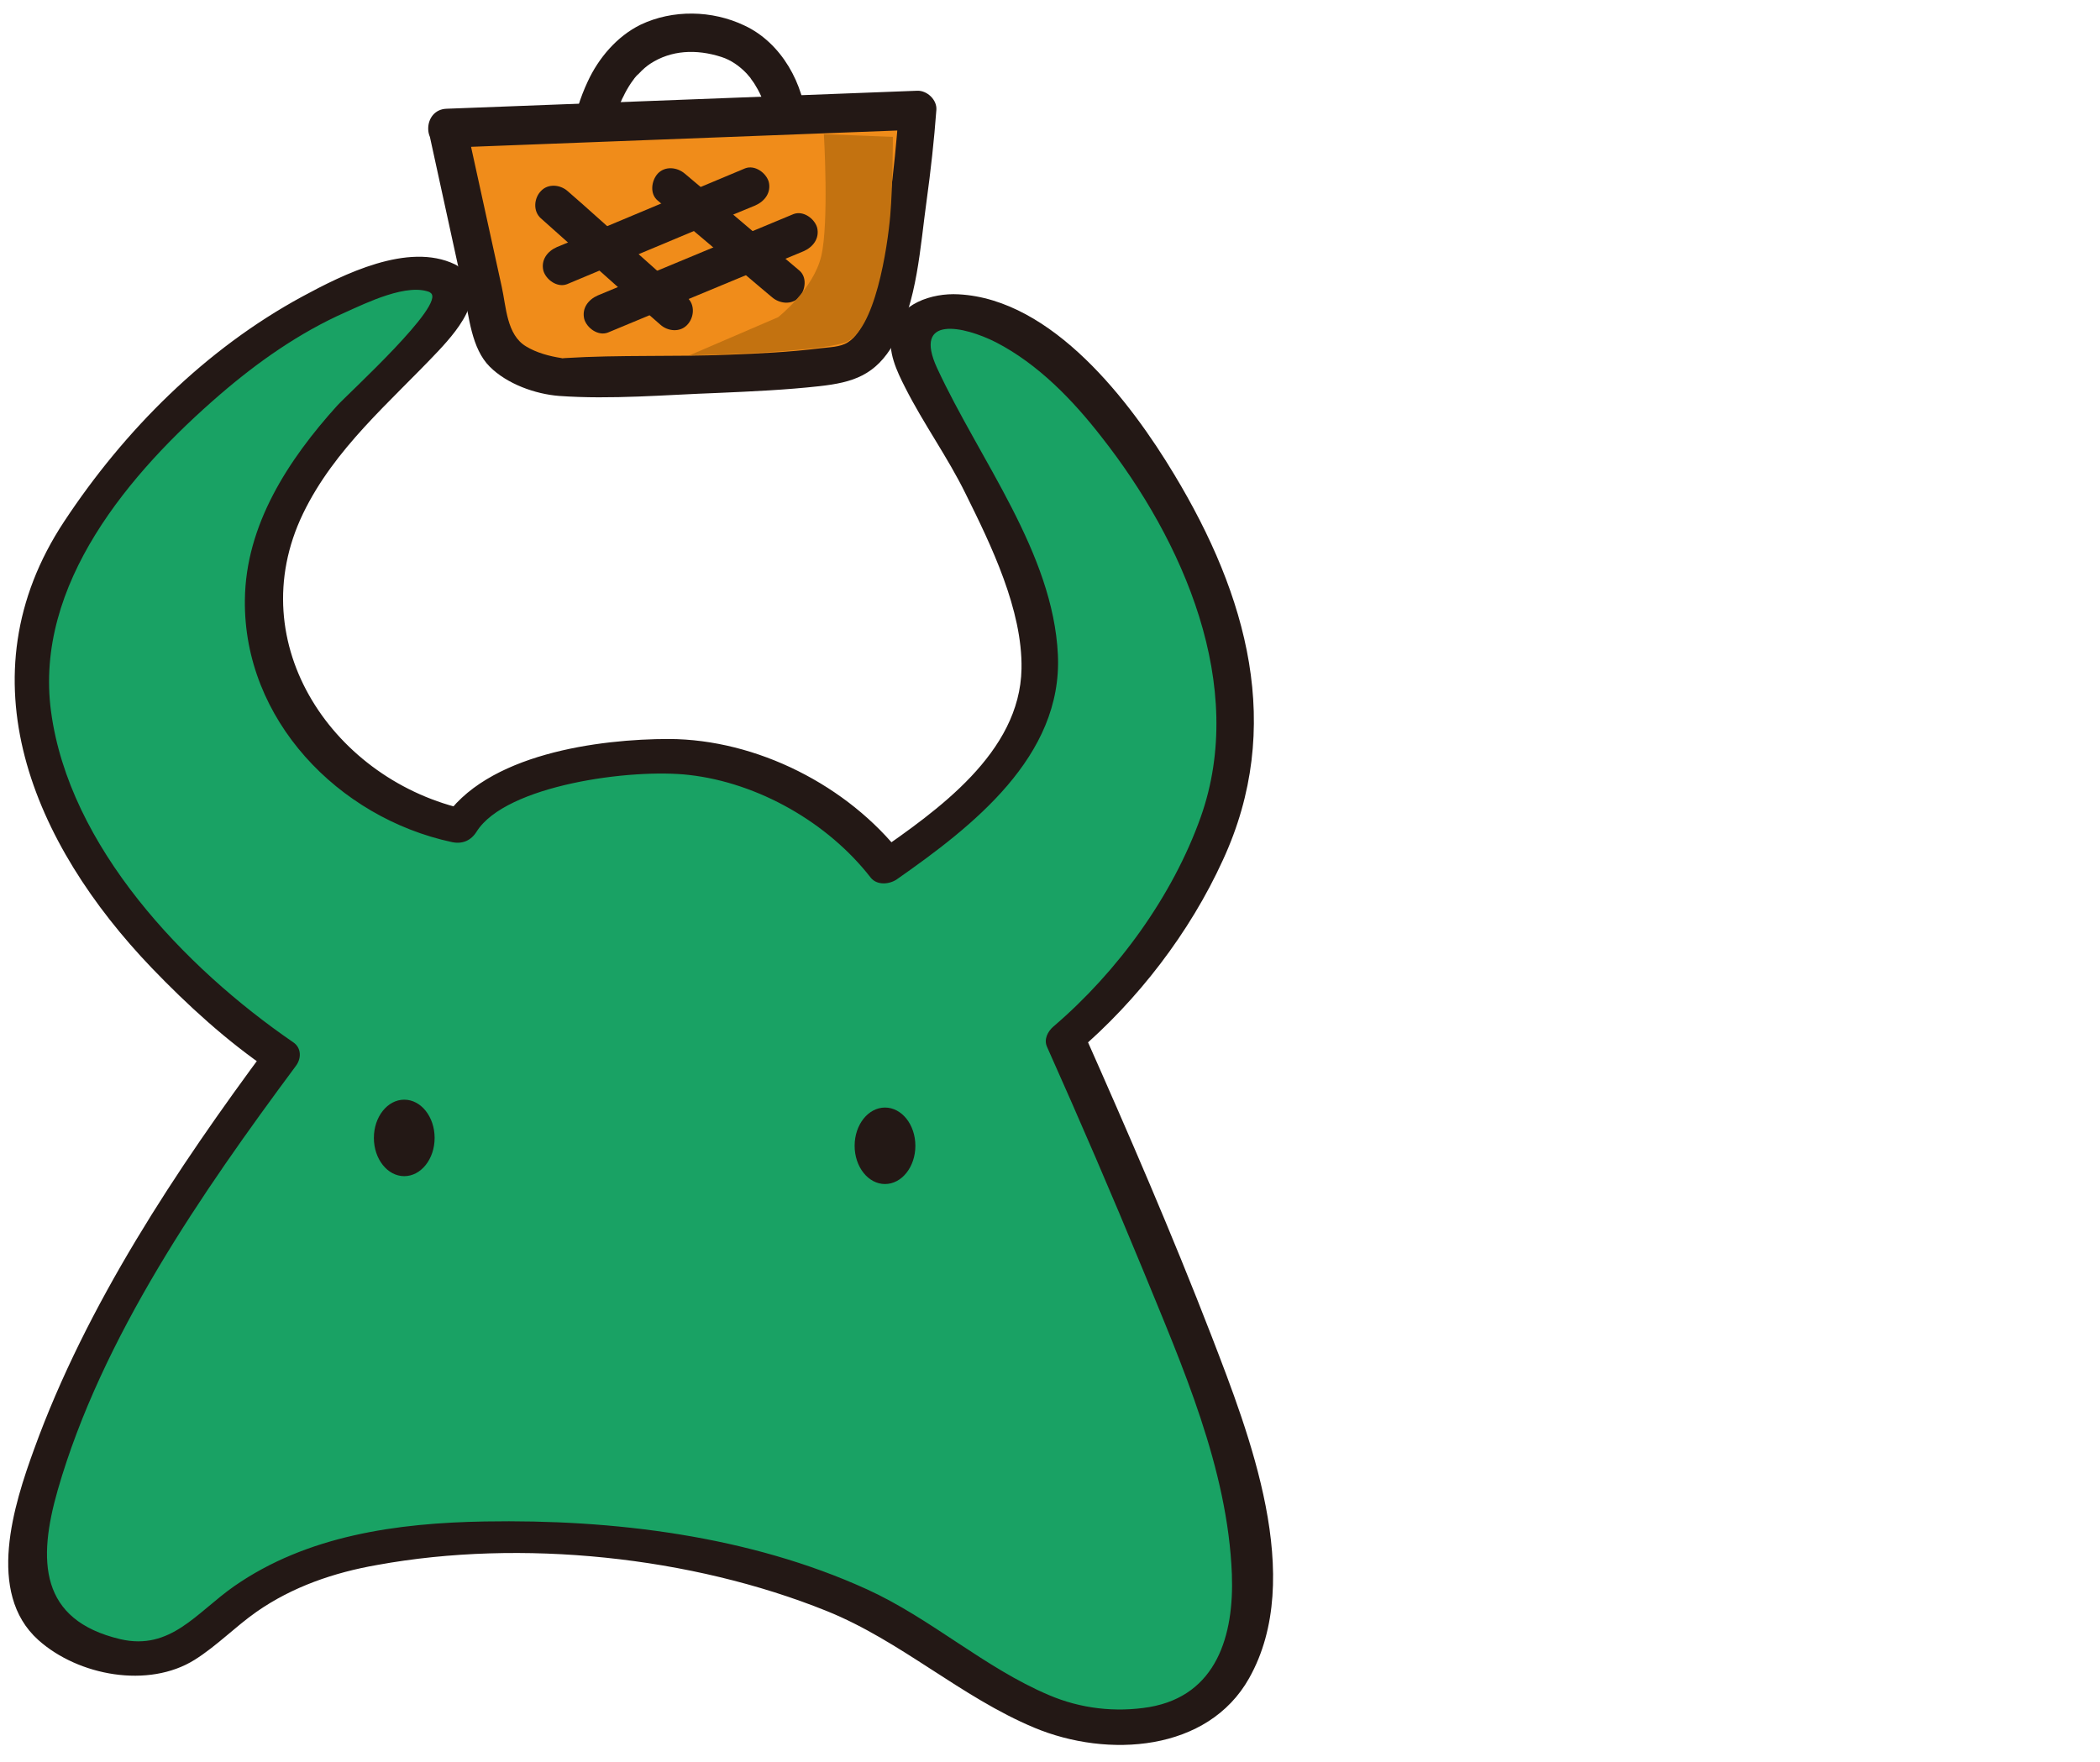 <?xml version="1.0" encoding="UTF-8"?>
<svg id="_レイヤー_1" data-name="レイヤー 1" xmlns="http://www.w3.org/2000/svg" viewBox="0 0 56 47">
  <defs>
    <style>
      .cls-1 {
        fill: #19a264;
      }

      .cls-1, .cls-2, .cls-3, .cls-4 {
        stroke-width: 0px;
      }

      .cls-2 {
        fill: #231815;
      }

      .cls-3 {
        fill: #c37210;
      }

      .cls-4 {
        fill: #f08c1a;
      }
    </style>
  </defs>
  <path class="cls-2" d="M16.31,3.5c-.04.29.01-.04.03-.11.04-.19.1-.38.17-.57,0-.02.02-.05.03-.07.05-.12-.03.07,0,0,.03-.06.05-.12.08-.17.06-.13.13-.25.21-.37.01-.02.13-.17.07-.1.04-.05.08-.1.13-.14.12-.13.22-.21.31-.27.55-.36,1.22-.4,1.9-.18.25.08.48.24.67.44.04.05.08.09.12.14-.06-.07.06.09.08.12.07.11.13.22.18.33,0,0,.05.12.02.05-.03-.07.02.05.02.06.02.06.04.11.06.17.03.1.06.21.08.31,0,.04.01.08.02.12.02.11,0-.03,0-.03,0,0,0,.07,0,.08.04.65,1.06.65,1.02,0-.06-1.06-.67-2.17-1.66-2.63-.86-.41-1.91-.43-2.77-.02-.63.31-1.12.89-1.41,1.52-.2.43-.34.87-.4,1.34-.03.27.26.51.51.51.3,0,.47-.23.51-.51h0Z"/>
  <g>
    <path class="cls-4" d="M11.93,3.43l12.55-.47s-.27,3.58-.88,5.56c-.16.54-.69,1.1-.89,1.15-1.56.41-7.8.41-7.8.41,0,0-1.56-.2-1.76-1.09s-1.22-5.56-1.22-5.56Z"/>
    <path class="cls-2" d="M11.93,3.94l10.97-.42,1.58-.06-.51-.51c-.12,1.62-.31,3.27-.7,4.85-.11.44-.25,1.07-.66,1.33-.2.13-.5.13-.74.16-.81.1-1.62.14-2.43.17-1.45.06-2.92,0-4.37.09-.28.02.04.03-.1,0-.32-.05-.66-.14-.94-.31-.52-.31-.53-1.05-.65-1.59-.32-1.46-.64-2.92-.96-4.38-.14-.64-1.12-.37-.98.27.31,1.42.62,2.84.93,4.26.14.65.2,1.49.69,1.98.46.46,1.21.73,1.85.78,1.39.1,2.84-.03,4.23-.08.91-.04,1.81-.08,2.71-.18s1.5-.29,1.99-1.15c.62-1.08.7-2.59.87-3.8.11-.8.2-1.61.26-2.42.02-.27-.25-.52-.51-.51-3.66.14-7.31.28-10.97.42l-1.58.06c-.65.02-.66,1.04,0,1.02Z"/>
  </g>
  <g>
    <line class="cls-4" x1="14.78" y1="5.46" x2="17.97" y2="8.31"/>
    <path class="cls-2" d="M14.42,5.82l2.79,2.49.4.35c.2.18.53.21.72,0,.18-.19.21-.53,0-.72-.93-.83-1.86-1.66-2.79-2.49l-.4-.35c-.2-.18-.53-.21-.72,0-.18.19-.21.53,0,.72h0Z"/>
  </g>
  <g>
    <line class="cls-4" x1="17.9" y1="4.99" x2="20.95" y2="7.57"/>
    <path class="cls-2" d="M17.54,5.35c.89.75,1.78,1.5,2.67,2.26l.38.32c.2.17.52.21.72,0,.17-.19.22-.54,0-.72-.89-.75-1.78-1.5-2.67-2.26l-.38-.32c-.2-.17-.52-.21-.72,0-.17.19-.22.54,0,.72h0Z"/>
  </g>
  <g>
    <line class="cls-4" x1="14.99" y1="7.09" x2="20" y2="4.99"/>
    <path class="cls-2" d="M15.12,7.58l4.39-1.84.63-.26c.25-.11.43-.34.36-.63-.07-.24-.37-.46-.63-.36l-4.39,1.84-.63.26c-.25.11-.43.34-.36.63.07.24.37.46.63.36h0Z"/>
  </g>
  <g>
    <line class="cls-4" x1="16.07" y1="8.38" x2="21.29" y2="6.21"/>
    <path class="cls-2" d="M16.21,8.87l4.57-1.9.65-.27c.25-.11.43-.34.36-.63-.07-.24-.37-.46-.63-.36l-4.57,1.9-.65.27c-.25.11-.43.34-.36.63.07.24.37.46.63.36h0Z"/>
  </g>
  <path class="cls-3" d="M21.97,3.57s.14,2.37-.07,3.26-1.15,1.63-1.15,1.63l-2.37,1.02s3.32-.07,4.14-.34,1.15-2.58,1.22-3.39.07-2.1.07-2.1l-1.83-.07Z"/>
  <g>
    <path class="cls-1" d="M11.82,7.43c-1.08-.61-6.15,1.23-9.84,6.92-4.53,6.98,5.53,13.83,5.53,13.83,0,0-10.03,13.48-5.69,15.52,4.92,2.31,2-3.23,13.06-2.61,11.07.61,10.78,5.51,15.68,4.92,3.84-.46,2.92-5.23,2-8.15-.92-2.92-4.15-10.14-4.15-10.14,0,0,5.99-5.07,4.3-10.6-2-6.56-6.45-9.68-8.15-8.61-1.11.71.92,2.61,2,5.23,1.5,3.64,2.46,5.69-2.92,9.37,0,0-2.46-3.23-6.45-2.92-4,.31-4.92,1.84-4.92,1.84,0,0-4.93-1.02-5.23-5.69-.31-4.92,6.58-7.88,4.76-8.91Z"/>
    <path class="cls-2" d="M12.13,7.05c-1.25-.6-2.98.27-4.07.86-2.58,1.4-4.74,3.56-6.35,6-2.75,4.16-.82,8.61,2.33,11.9.96,1,2.01,1.96,3.16,2.74l-.07-.63c-2.43,3.27-4.83,6.89-6.22,10.73-.54,1.48-1.29,3.83.11,5.09,1.07.96,2.94,1.3,4.17.53.59-.37,1.08-.88,1.65-1.28.96-.67,2.07-1.05,3.22-1.25,3.84-.7,8.37-.23,11.99,1.23,1.98.8,3.57,2.29,5.53,3.11s4.63.64,5.73-1.32c1.51-2.68,0-6.52-1-9.12-1.06-2.74-2.23-5.44-3.42-8.12l-.17.54c1.62-1.38,3.01-3.19,3.89-5.12,1.64-3.55.65-7.06-1.3-10.29-1.16-1.93-3.24-4.67-5.75-4.8-.71-.04-1.6.25-1.78,1.02-.12.5.14,1.04.36,1.47.49.97,1.13,1.85,1.61,2.83.68,1.37,1.52,3.1,1.49,4.67-.04,2.24-2.25,3.78-3.89,4.92l.7.04c-1.44-1.85-3.87-3.08-6.21-3.09-1.85,0-4.9.39-6.03,2.17l.66-.28c-3.54-.76-6.07-4.41-4.39-7.9.84-1.74,2.32-2.97,3.61-4.34.58-.62,1.44-1.65.42-2.31-.47-.31-1.16.42-.63.76.44.29-2.21,2.7-2.49,3.01-1.3,1.44-2.44,3.18-2.46,5.18-.04,3.19,2.49,5.81,5.52,6.46.28.06.51-.04.66-.28.78-1.24,4.13-1.69,5.67-1.51,1.84.21,3.7,1.27,4.84,2.74.17.21.5.18.7.04,2-1.4,4.42-3.27,4.29-5.99s-2.08-5.18-3.22-7.64c-.66-1.43.72-1.12,1.57-.69,1.12.58,2.04,1.53,2.81,2.52,2.18,2.77,3.89,6.64,2.65,10.14-.75,2.11-2.22,4.13-3.93,5.59-.15.13-.26.34-.17.54.88,1.97,1.73,3.94,2.55,5.93,1.06,2.59,2.27,5.31,2.38,8.14.06,1.62-.4,3.23-2.2,3.54-.91.15-1.84.04-2.68-.32-1.72-.73-3.14-2.04-4.85-2.82-3.14-1.43-6.77-1.87-10.19-1.81-2.33.04-4.74.37-6.69,1.73-1,.7-1.69,1.72-3.03,1.41-2.16-.51-2.21-2.1-1.67-3.98,1.17-4.07,3.84-7.93,6.35-11.31.15-.2.15-.48-.07-.63-2.9-1.99-5.98-5.22-6.46-8.83-.45-3.38,2.1-6.37,4.51-8.45,1.01-.87,2.12-1.65,3.34-2.19.54-.24,1.68-.81,2.29-.52.5.24,1.19-.49.63-.76Z"/>
  </g>
  <ellipse class="cls-2" cx="10.78" cy="30.35" rx=".81" ry="1.02"/>
  <ellipse class="cls-2" cx="23.6" cy="30.56" rx=".81" ry="1.02"/>
</svg>